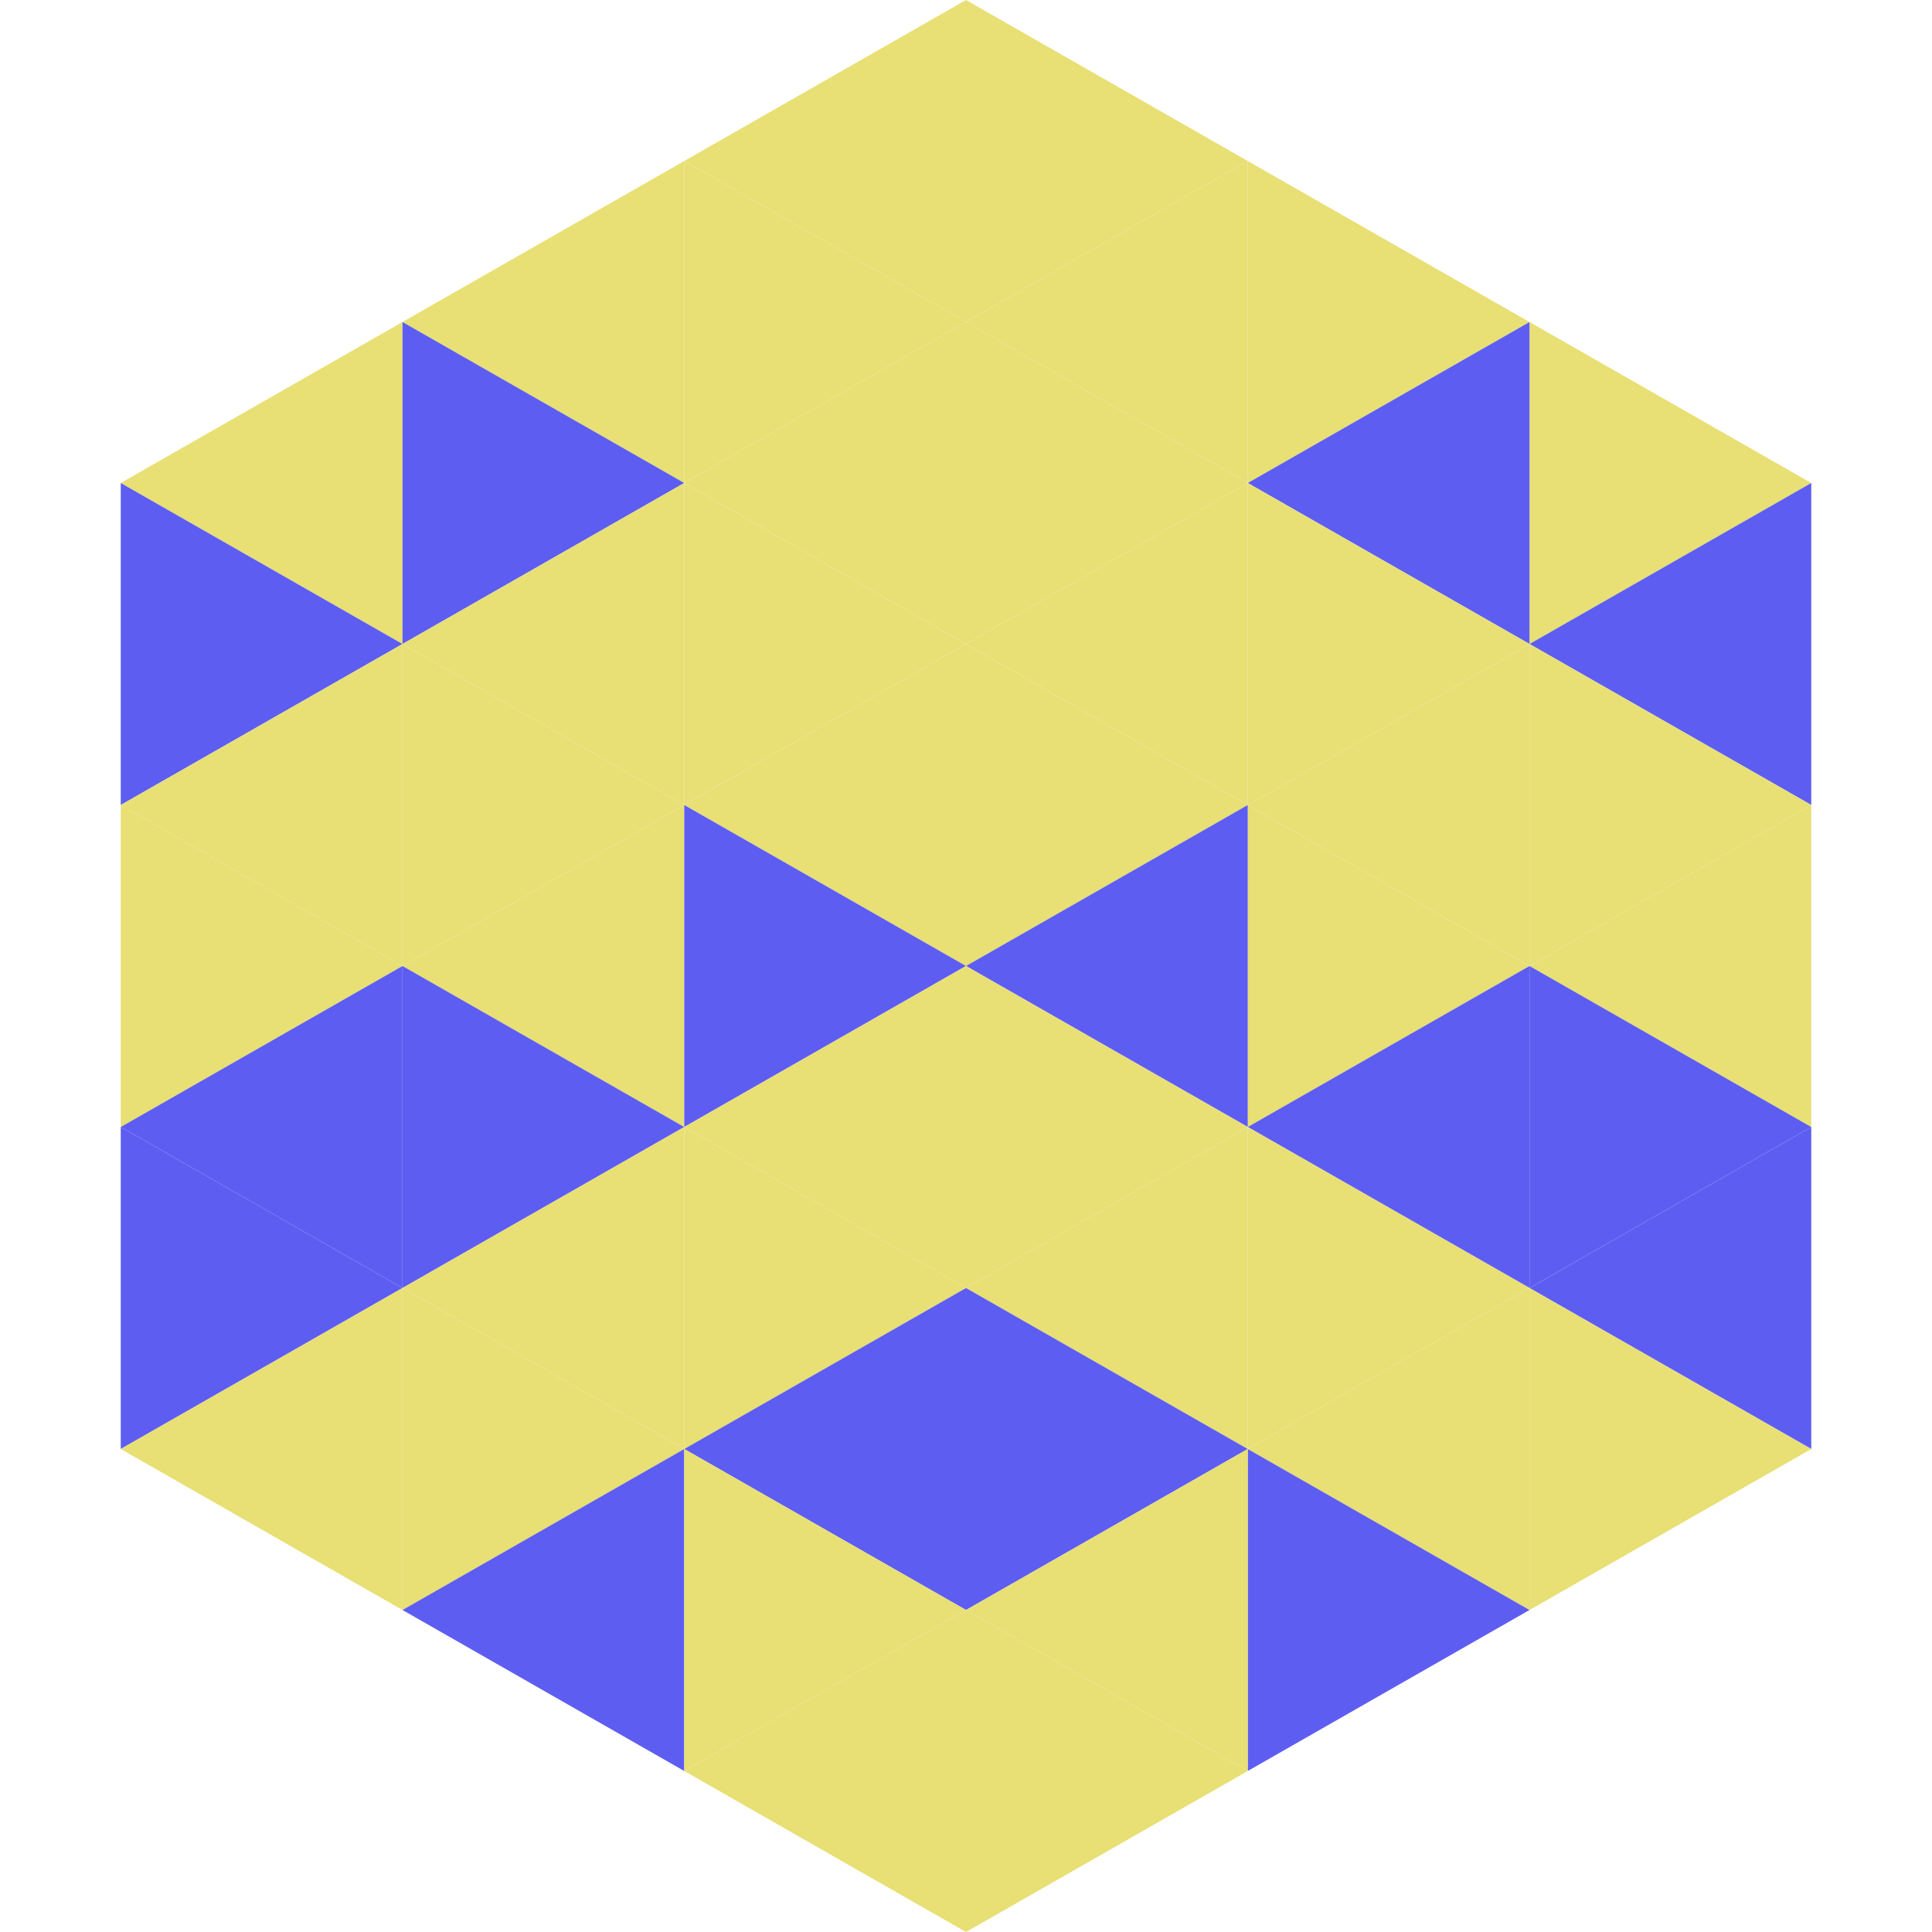 <?xml version="1.0"?>
<!-- Generated by SVGo -->
<svg width="240" height="240"
     xmlns="http://www.w3.org/2000/svg"
     xmlns:xlink="http://www.w3.org/1999/xlink">
<polygon points="50,40 15,60 50,80" style="fill:rgb(232,223,117)" />
<polygon points="190,40 225,60 190,80" style="fill:rgb(232,223,117)" />
<polygon points="15,60 50,80 15,100" style="fill:rgb(93,94,241)" />
<polygon points="225,60 190,80 225,100" style="fill:rgb(93,94,241)" />
<polygon points="50,80 15,100 50,120" style="fill:rgb(232,223,117)" />
<polygon points="190,80 225,100 190,120" style="fill:rgb(232,223,117)" />
<polygon points="15,100 50,120 15,140" style="fill:rgb(232,223,117)" />
<polygon points="225,100 190,120 225,140" style="fill:rgb(232,223,117)" />
<polygon points="50,120 15,140 50,160" style="fill:rgb(93,94,241)" />
<polygon points="190,120 225,140 190,160" style="fill:rgb(93,94,241)" />
<polygon points="15,140 50,160 15,180" style="fill:rgb(93,94,241)" />
<polygon points="225,140 190,160 225,180" style="fill:rgb(93,94,241)" />
<polygon points="50,160 15,180 50,200" style="fill:rgb(232,223,117)" />
<polygon points="190,160 225,180 190,200" style="fill:rgb(232,223,117)" />
<polygon points="15,180 50,200 15,220" style="fill:rgb(255,255,255); fill-opacity:0" />
<polygon points="225,180 190,200 225,220" style="fill:rgb(255,255,255); fill-opacity:0" />
<polygon points="50,0 85,20 50,40" style="fill:rgb(255,255,255); fill-opacity:0" />
<polygon points="190,0 155,20 190,40" style="fill:rgb(255,255,255); fill-opacity:0" />
<polygon points="85,20 50,40 85,60" style="fill:rgb(232,223,117)" />
<polygon points="155,20 190,40 155,60" style="fill:rgb(232,223,117)" />
<polygon points="50,40 85,60 50,80" style="fill:rgb(93,94,241)" />
<polygon points="190,40 155,60 190,80" style="fill:rgb(93,94,241)" />
<polygon points="85,60 50,80 85,100" style="fill:rgb(232,223,117)" />
<polygon points="155,60 190,80 155,100" style="fill:rgb(232,223,117)" />
<polygon points="50,80 85,100 50,120" style="fill:rgb(232,223,117)" />
<polygon points="190,80 155,100 190,120" style="fill:rgb(232,223,117)" />
<polygon points="85,100 50,120 85,140" style="fill:rgb(232,223,117)" />
<polygon points="155,100 190,120 155,140" style="fill:rgb(232,223,117)" />
<polygon points="50,120 85,140 50,160" style="fill:rgb(93,94,241)" />
<polygon points="190,120 155,140 190,160" style="fill:rgb(93,94,241)" />
<polygon points="85,140 50,160 85,180" style="fill:rgb(232,223,117)" />
<polygon points="155,140 190,160 155,180" style="fill:rgb(232,223,117)" />
<polygon points="50,160 85,180 50,200" style="fill:rgb(232,223,117)" />
<polygon points="190,160 155,180 190,200" style="fill:rgb(232,223,117)" />
<polygon points="85,180 50,200 85,220" style="fill:rgb(93,94,241)" />
<polygon points="155,180 190,200 155,220" style="fill:rgb(93,94,241)" />
<polygon points="120,0 85,20 120,40" style="fill:rgb(232,223,117)" />
<polygon points="120,0 155,20 120,40" style="fill:rgb(232,223,117)" />
<polygon points="85,20 120,40 85,60" style="fill:rgb(232,223,117)" />
<polygon points="155,20 120,40 155,60" style="fill:rgb(232,223,117)" />
<polygon points="120,40 85,60 120,80" style="fill:rgb(232,223,117)" />
<polygon points="120,40 155,60 120,80" style="fill:rgb(232,223,117)" />
<polygon points="85,60 120,80 85,100" style="fill:rgb(232,223,117)" />
<polygon points="155,60 120,80 155,100" style="fill:rgb(232,223,117)" />
<polygon points="120,80 85,100 120,120" style="fill:rgb(232,223,117)" />
<polygon points="120,80 155,100 120,120" style="fill:rgb(232,223,117)" />
<polygon points="85,100 120,120 85,140" style="fill:rgb(93,94,241)" />
<polygon points="155,100 120,120 155,140" style="fill:rgb(93,94,241)" />
<polygon points="120,120 85,140 120,160" style="fill:rgb(232,223,117)" />
<polygon points="120,120 155,140 120,160" style="fill:rgb(232,223,117)" />
<polygon points="85,140 120,160 85,180" style="fill:rgb(232,223,117)" />
<polygon points="155,140 120,160 155,180" style="fill:rgb(232,223,117)" />
<polygon points="120,160 85,180 120,200" style="fill:rgb(93,94,241)" />
<polygon points="120,160 155,180 120,200" style="fill:rgb(93,94,241)" />
<polygon points="85,180 120,200 85,220" style="fill:rgb(232,223,117)" />
<polygon points="155,180 120,200 155,220" style="fill:rgb(232,223,117)" />
<polygon points="120,200 85,220 120,240" style="fill:rgb(232,223,117)" />
<polygon points="120,200 155,220 120,240" style="fill:rgb(232,223,117)" />
<polygon points="85,220 120,240 85,260" style="fill:rgb(255,255,255); fill-opacity:0" />
<polygon points="155,220 120,240 155,260" style="fill:rgb(255,255,255); fill-opacity:0" />
</svg>
